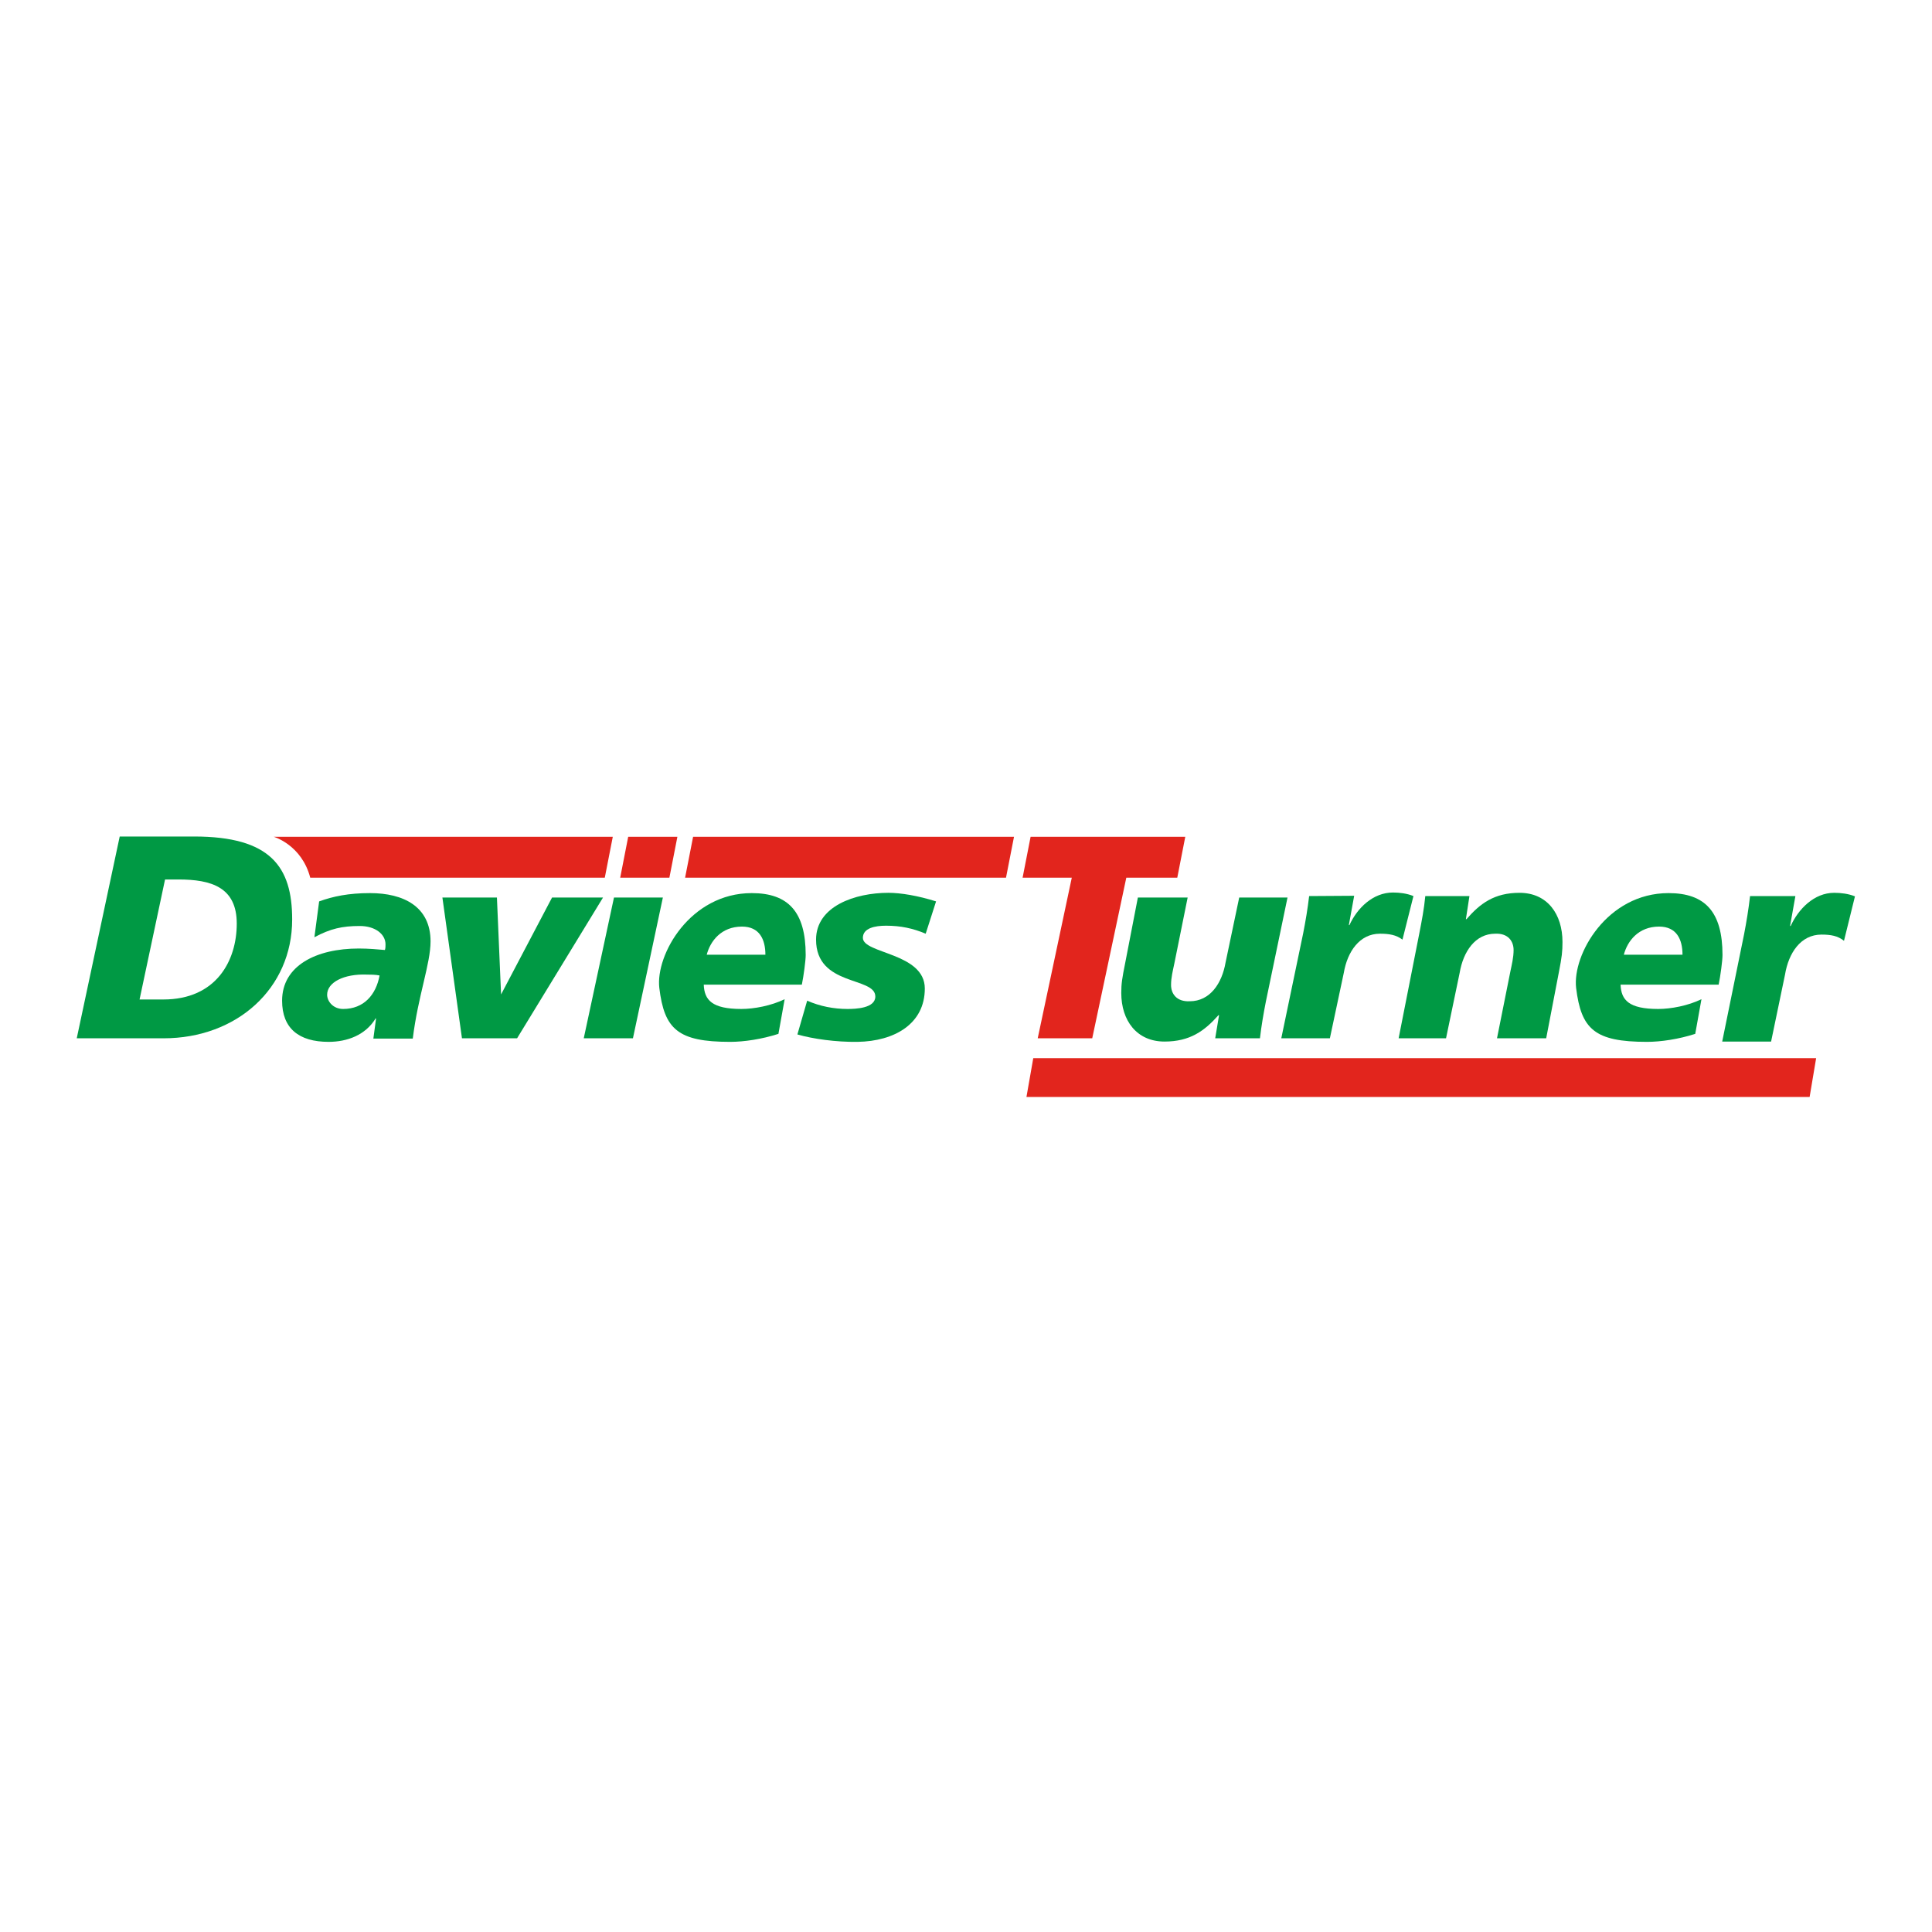 <?xml version="1.0" encoding="utf-8"?>
<!-- Generator: Adobe Illustrator 19.2.1, SVG Export Plug-In . SVG Version: 6.00 Build 0)  -->
<svg version="1.1" id="layer" xmlns="http://www.w3.org/2000/svg" xmlns:xlink="http://www.w3.org/1999/xlink" x="0px" y="0px"
	 viewBox="0 0 652 652" style="enable-background:new 0 0 652 652;" xml:space="preserve">
<style type="text/css">
	.st0{fill:#E2251D;}
	.st1{fill:#009944;}
</style>
<g id="Navigation">
	<g>
		<polygon class="st0" points="346.4,370.2 610.7,370.2 612.9,357.1 348.7,357.1 		"/>
		<path class="st1" d="M126,350.5h13.3c1.8-14.5,6-25.3,6-32.8c0-11.8-9.2-16.3-20.4-16.3c-7.3,0-12.5,1.1-17.2,2.8l-1.6,12.1
			c5.4-2.9,9.4-3.8,15.3-3.8c5.3,0,8.7,2.8,8.7,6.2c0,0.6,0,1.3-0.2,1.9c-2.3-0.2-5.5-0.5-8.8-0.5c-14.4,0-25.9,5.8-25.9,17.6
			c0,9.3,5.6,13.9,15.7,13.9c6.3,0,12.4-2.3,15.8-7.8v-0.2l0.2,0.2L126,350.5L126,350.5z M110.4,335.7c0-4.2,5.7-7.1,13.4-6.8
			c1,0,3,0,4.3,0.3c-1.2,6.5-5.3,11.3-12.3,11.3C112.4,340.5,110.4,337.9,110.4,335.7L110.4,335.7z"/>
		<polygon class="st0" points="209.3,296.2 225.9,296.2 228.6,282.4 212,282.4 		"/>
		<polygon class="st1" points="197,350.4 213.6,350.4 223.7,302.9 207.2,302.9 		"/>
		<path class="st1" d="M25.9,350.4h29.3c24.7,0,43.4-16.8,43.4-40.1c0-17.8-7.3-28-33.1-28H40.4L25.9,350.4L25.9,350.4z M55.7,296.8
			h4.5c11.1,0,19.7,2.6,19.7,14.9c0,12.5-6.9,25.6-24.8,25.6h-8L55.7,296.8L55.7,296.8z"/>
		<polygon class="st1" points="203.5,302.9 186.3,302.9 169.1,335.6 167.7,302.9 149.3,302.9 155.9,350.4 174.5,350.4 		"/>
		<polygon class="st0" points="231.2,296.2 339.5,296.2 342.2,282.4 233.9,282.4 		"/>
		<path class="st0" d="M104.7,296.2c42.1,0,99.4,0,99.4,0l2.7-13.8H92.4C92.4,282.4,101.8,285.1,104.7,296.2L104.7,296.2z"/>
		<path class="st1" d="M264.8,337.2c-4.5,2.2-10.3,3.3-14.6,3.3c-9.9,0-12.5-3-12.7-8.2h33.1c0.6-2.9,1.3-8.1,1.3-10
			c0-14.6-5.9-20.9-18.2-20.9c-20.8,0-32.5,20.8-31.2,32c1.7,13.9,6.2,18.2,23.9,18.2c4.7,0,10.7-0.9,16.3-2.7L264.8,337.2
			L264.8,337.2z M238.5,322.2c1.2-4.6,4.9-9.5,11.9-9.5c5.9,0,7.9,4.3,7.9,9.5H238.5L238.5,322.2z"/>
		<path class="st1" d="M269.1,349.1c5.2,1.5,13,2.6,20.3,2.5c12.5-0.2,22.7-6.1,22.7-18c0-12.1-20.9-11.7-20.9-17.1
			c0-3.3,4.1-4.1,7.8-4.1c5,0,9.1,0.9,13.4,2.7l3.5-10.9c-6-1.9-11.9-2.9-16.1-2.9c-11.2,0-24.4,4.5-24.4,15.8
			c0,15.9,20,12.4,20,19.2c0,4-6.7,4.2-9.4,4.2c-4.6,0-9.3-0.9-13.6-2.8L269.1,349.1L269.1,349.1z"/>
		<polygon class="st0" points="350.2,350.4 368.6,350.4 380.1,296.2 397.3,296.2 400,282.4 347.8,282.4 345.1,296.2 361.7,296.2 		
			"/>
		<path class="st1" d="M434.5,302.9h-16.3l-4.6,21.9c-1.2,7-5.2,13.1-12.1,13.1c-4.5,0.2-6.3-2.6-6.3-5.5c0-2.5,0.6-4.8,1.1-7.2
			l4.5-22.3H384l-4.3,22.2c-1,5-1.3,6.8-1.3,10c0,9.3,5.2,16.4,14.6,16.4c8.6,0,13.5-3.6,18.2-8.9h0.2l-1.3,7.8h15.1
			c0.5-4.3,1.2-8.3,2-12.4L434.5,302.9L434.5,302.9z"/>
		<path class="st1" d="M441.8,302.4c-0.5,4.3-1.2,8.4-2,12.5l-7.4,35.5h16.4l4.7-22.1c1.2-7.1,5.3-13.2,12.2-13.2
			c3.1,0,5.5,0.4,7.6,2l3.7-14.7c-2.2-0.9-4.7-1.2-6.9-1.2c-6.8,0-12.1,5.3-14.7,11h-0.2l1.8-9.9L441.8,302.4L441.8,302.4z"/>
		<path class="st1" d="M472,350.4H488l4.6-22.1c1.2-7.1,5.2-13.2,12-13.2c4.5-0.2,6.2,2.7,6.2,5.5c0,2.5-0.6,4.9-1.1,7.3l-4.5,22.5
			h16.6l4.3-22.4c1-5.1,1.2-6.9,1.2-10.1c0-9.4-5.1-16.6-14.5-16.6c-8.5,0-13.3,3.6-17.9,8.9h-0.2l1.2-7.8h-14.9
			c-0.4,4.3-1.2,8.4-2,12.5L472,350.4L472,350.4z"/>
		<path class="st1" d="M574.2,337.2c-4.5,2.2-10.3,3.3-14.6,3.3c-9.9,0-12.5-3-12.7-8.2H580c0.6-2.9,1.3-8.1,1.3-10
			c0-14.6-5.9-20.9-18.2-20.9c-20.8,0-32.5,20.8-31.2,32c1.7,13.9,6.2,18.2,23.9,18.2c4.7,0,10.7-0.9,16.3-2.7L574.2,337.2
			L574.2,337.2z M548,322.2c1.2-4.6,4.9-9.5,11.9-9.5c5.9,0,7.9,4.3,7.9,9.5H548L548,322.2z"/>
		<path class="st1" d="M590.6,302.4c-0.5,4.4-1.2,8.6-2,12.8l-7.4,36.3h16.5l4.7-22.6c1.2-7.3,5.3-13.5,12.3-13.5
			c3.1,0,5.5,0.4,7.6,2.1l3.7-15c-2.2-0.9-4.8-1.2-7-1.2c-6.8,0-12.1,5.5-14.7,11.2h-0.2l1.8-10.1H590.6L590.6,302.4z"/>
	</g>
</g>
</svg>
